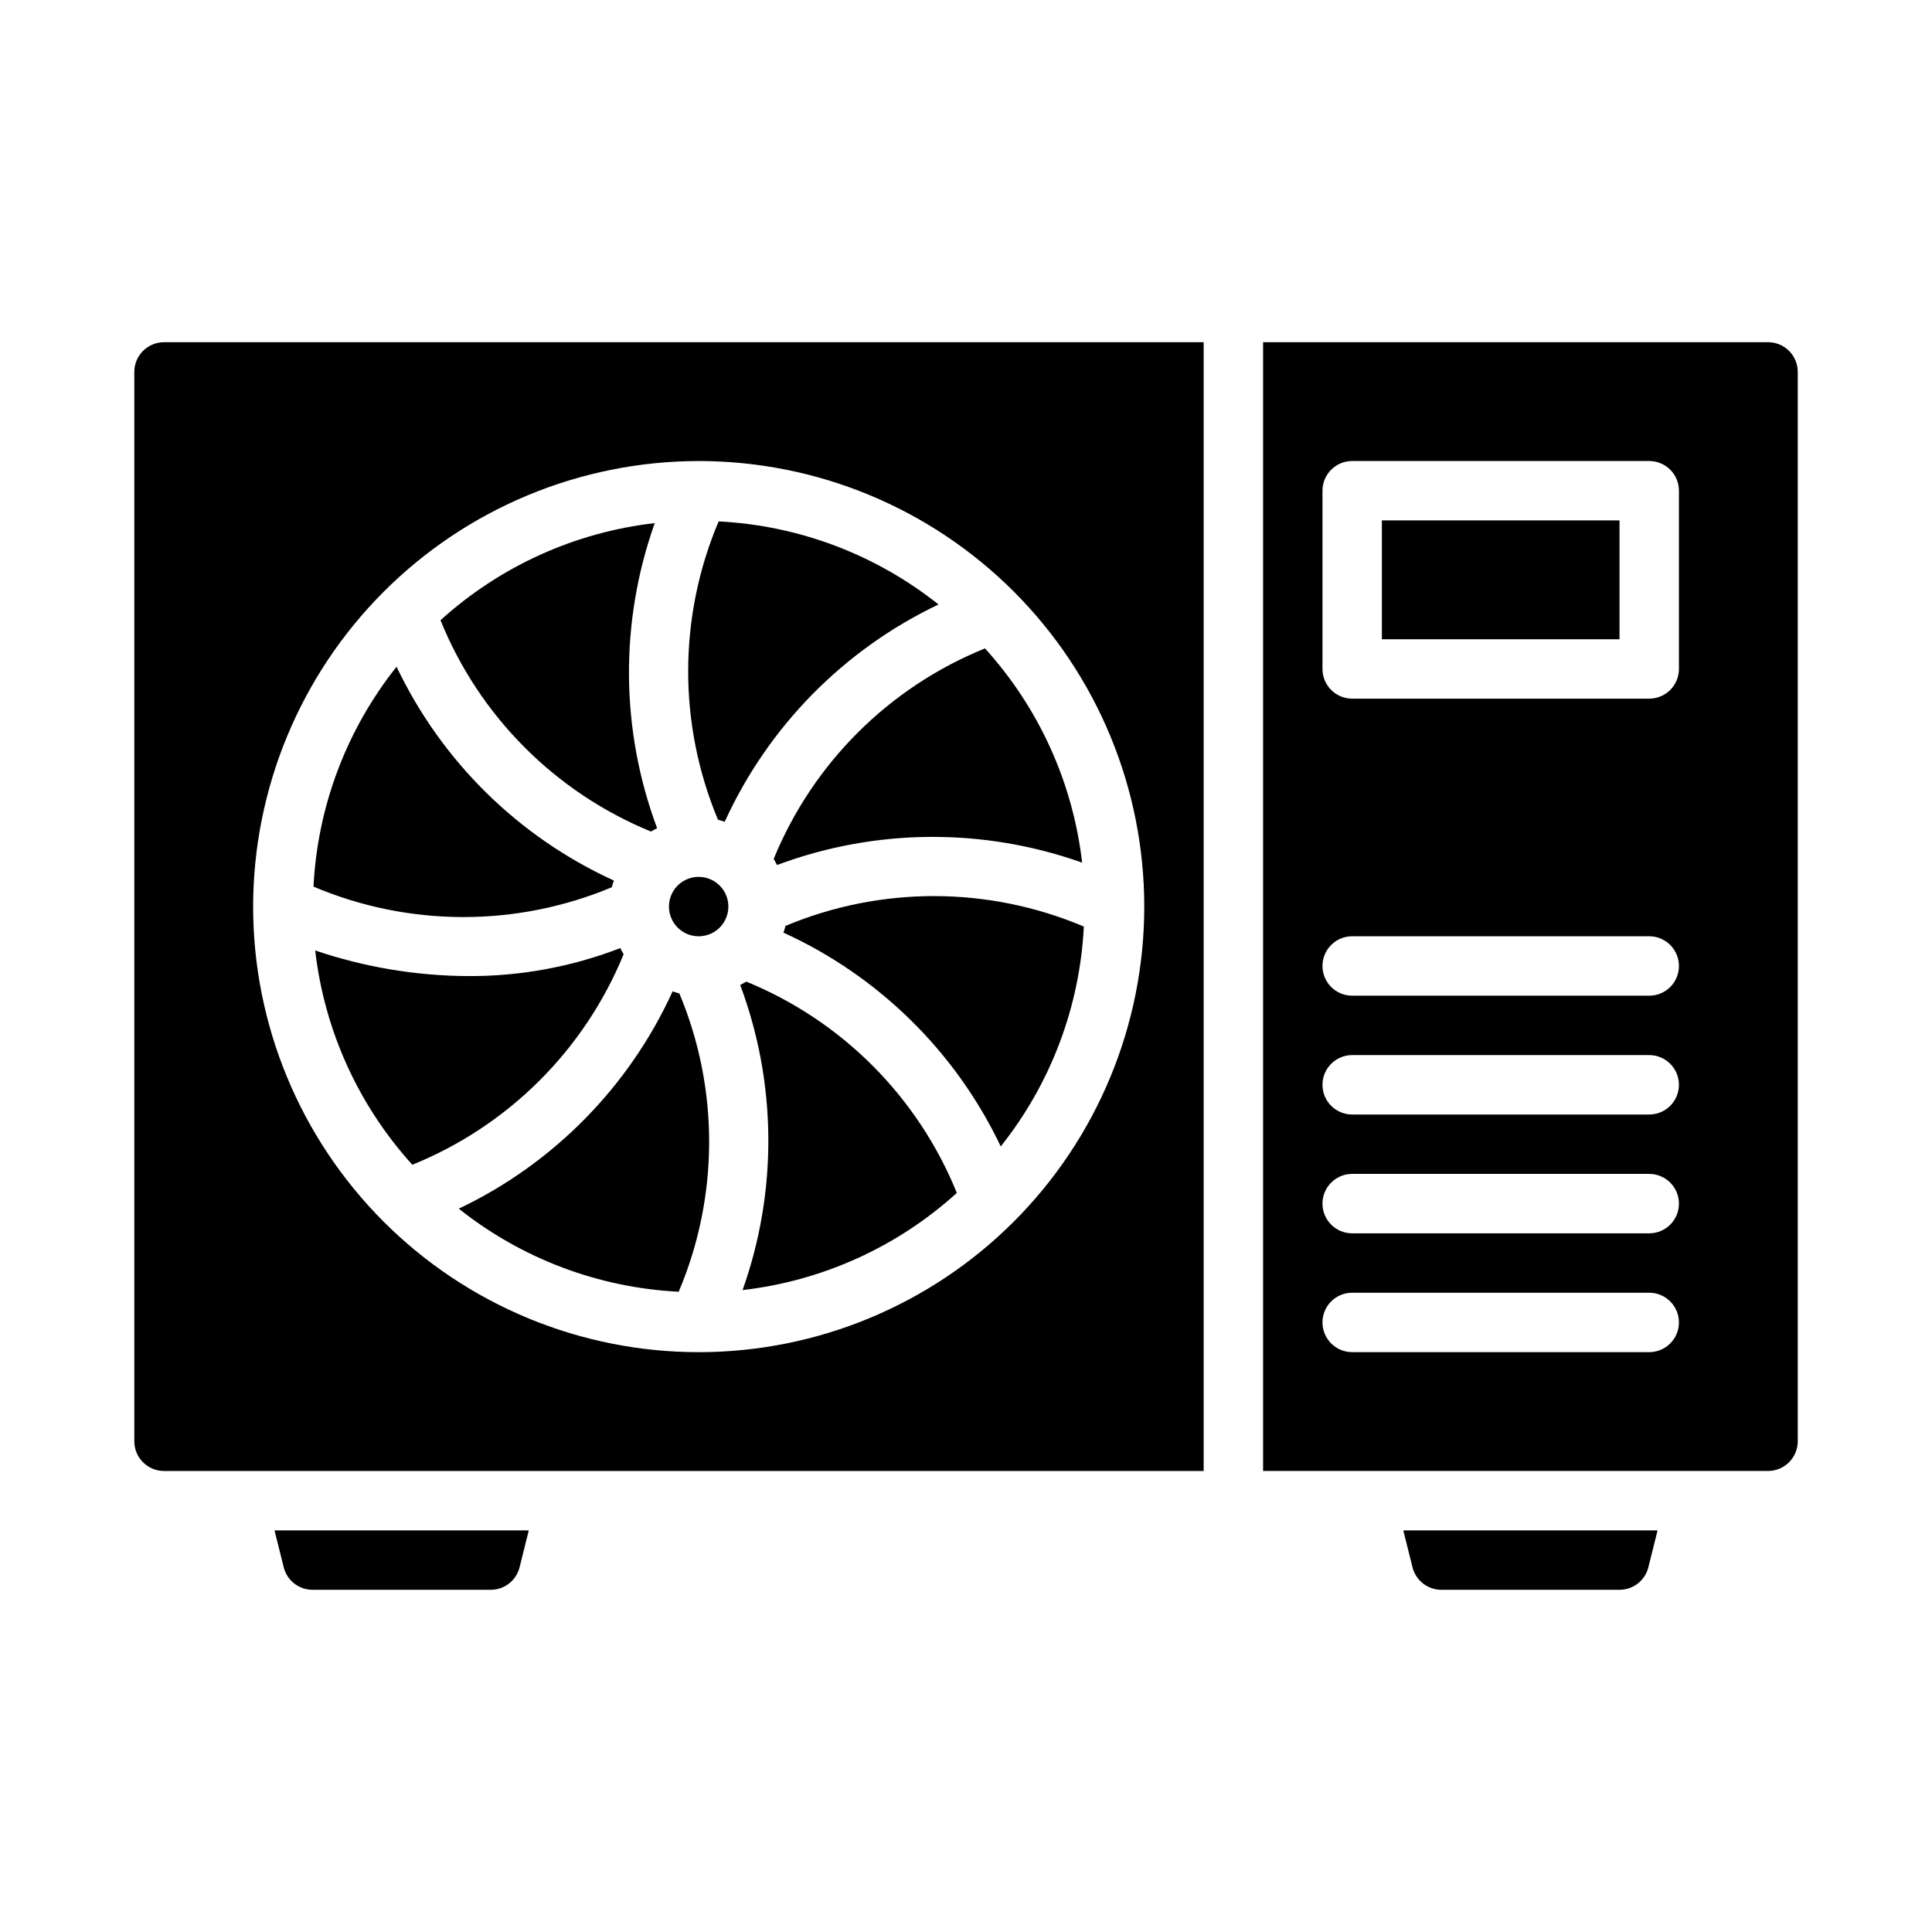 <?xml version="1.0" encoding="UTF-8"?>
<!-- Uploaded to: SVG Repo, www.svgrepo.com, Generator: SVG Repo Mixer Tools -->
<svg fill="#000000" width="800px" height="800px" version="1.1" viewBox="144 144 512 512" xmlns="http://www.w3.org/2000/svg">
 <path d="m397.57 460.14c-15.77 14.305-35.625 23.309-56.777 25.742 9.312-26.188 9.09-54.82-0.629-80.859 0.543-0.289 1.102-0.551 1.621-0.883 25.379 10.391 45.492 30.582 55.785 56zm-88.301-63.254c-0.332-0.52-0.594-1.082-0.883-1.629-12.879 4.977-26.578 7.492-40.383 7.414-13.77-0.074-27.434-2.367-40.473-6.789 2.434 21.156 11.434 41.016 25.742 56.789 25.418-10.293 45.605-30.406 55.996-55.785zm42.902-7.512c-0.137 0.613-0.371 1.184-0.551 1.781v-0.004c25.266 11.527 45.656 31.59 57.59 56.664 13.254-16.641 20.953-37.023 22.016-58.27-25.254-10.699-53.75-10.762-79.051-0.176zm-3.137-17.75c0.328 0.52 0.59 1.078 0.883 1.621l-0.004-0.004c26.043-9.719 54.676-9.941 80.863-0.629-2.438-21.148-11.438-41.008-25.742-56.777-25.418 10.293-45.609 30.406-55.996 55.785zm-19.883 20.5c3.188 0 6.055-1.918 7.273-4.859s0.547-6.324-1.707-8.578c-2.25-2.25-5.637-2.926-8.578-1.707-2.941 1.219-4.859 4.09-4.859 7.273 0.004 4.348 3.527 7.871 7.871 7.871zm-23.023-12.988c0.137-0.613 0.371-1.188 0.555-1.785l0.004 0.004c-25.266-11.527-45.656-31.59-57.59-56.664-13.254 16.645-20.953 37.023-22.016 58.273 25.25 10.699 53.75 10.762 79.051 0.172zm29.922-17.352h0.004c11.527-25.266 31.59-45.656 56.664-57.59-16.645-13.25-37.027-20.949-58.273-22.012-10.699 25.25-10.762 53.75-0.176 79.047 0.613 0.137 1.188 0.371 1.785 0.555zm-19.531 2.586c0.52-0.328 1.078-0.594 1.621-0.883h0.004c-9.723-26.039-9.945-54.672-0.629-80.859-21.152 2.434-41.008 11.438-56.777 25.742 10.289 25.418 30.402 45.609 55.785 56zm5.734 42.352v-0.004c-11.523 25.266-31.59 45.66-56.664 57.594 16.645 13.254 37.027 20.949 58.273 22.012 10.699-25.25 10.762-53.75 0.176-79.047-0.613-0.137-1.188-0.371-1.785-0.555zm187.96-93.316h62.977v-31.488h-62.977zm110.21-70.848v283.39c0 2.09-0.828 4.09-2.305 5.566s-3.477 2.309-5.566 2.309h-133.82v-299.14h133.82c2.09 0 4.09 0.828 5.566 2.305 1.477 1.477 2.305 3.477 2.305 5.566zm-31.488 251.9c0-2.086-0.828-4.09-2.305-5.566-1.477-1.473-3.477-2.305-5.566-2.305h-78.719c-4.348 0-7.875 3.523-7.875 7.871 0 4.348 3.527 7.875 7.875 7.875h78.719c2.09 0 4.09-0.832 5.566-2.309 1.477-1.473 2.305-3.477 2.305-5.566zm0-31.488v0.004c0-2.09-0.828-4.094-2.305-5.566-1.477-1.477-3.477-2.309-5.566-2.309h-78.719c-4.348 0-7.875 3.527-7.875 7.875 0 4.348 3.527 7.871 7.875 7.871h78.719c2.09 0 4.09-0.832 5.566-2.305 1.477-1.477 2.305-3.481 2.305-5.566zm0-31.488v0.004c0-2.09-0.828-4.09-2.305-5.566-1.477-1.477-3.477-2.309-5.566-2.309h-78.719c-4.348 0-7.875 3.527-7.875 7.875 0 4.348 3.527 7.871 7.875 7.871h78.719c2.09 0 4.09-0.832 5.566-2.305 1.477-1.477 2.305-3.481 2.305-5.566zm0-31.488v0.004c0-2.09-0.828-4.09-2.305-5.566-1.477-1.477-3.477-2.309-5.566-2.309h-78.719c-4.348 0-7.875 3.527-7.875 7.875s3.527 7.871 7.875 7.871h78.719c2.09 0 4.09-0.828 5.566-2.305 1.477-1.477 2.305-3.481 2.305-5.566zm0-125.95v0.004c0-2.09-0.828-4.09-2.305-5.566-1.477-1.477-3.477-2.305-5.566-2.305h-78.719c-4.348 0-7.875 3.523-7.875 7.871v47.23c0 2.09 0.832 4.09 2.309 5.566 1.477 1.477 3.477 2.305 5.566 2.305h78.719c2.09 0 4.09-0.828 5.566-2.305 1.477-1.477 2.305-3.477 2.305-5.566zm-401.47-39.355h275.52v299.14h-275.52c-4.348 0-7.871-3.527-7.871-7.875v-283.39c0-4.348 3.523-7.871 7.871-7.871zm23.617 149.57c0 31.316 12.441 61.352 34.586 83.496s52.176 34.586 83.492 34.586c31.32 0 61.352-12.441 83.496-34.586s34.586-52.18 34.586-83.496-12.441-61.352-34.586-83.496c-22.145-22.145-52.176-34.582-83.496-34.582-31.305 0.031-61.32 12.484-83.457 34.621-22.137 22.137-34.586 52.152-34.621 83.457zm8.109 175.09c0.875 3.508 4.023 5.965 7.633 5.969h47.234c3.613-0.004 6.762-2.461 7.637-5.969l2.438-9.777h-67.383zm299.14 0c0.875 3.508 4.023 5.965 7.633 5.969h47.234c3.613-0.004 6.762-2.461 7.637-5.969l2.438-9.777h-67.383z"/>
</svg>